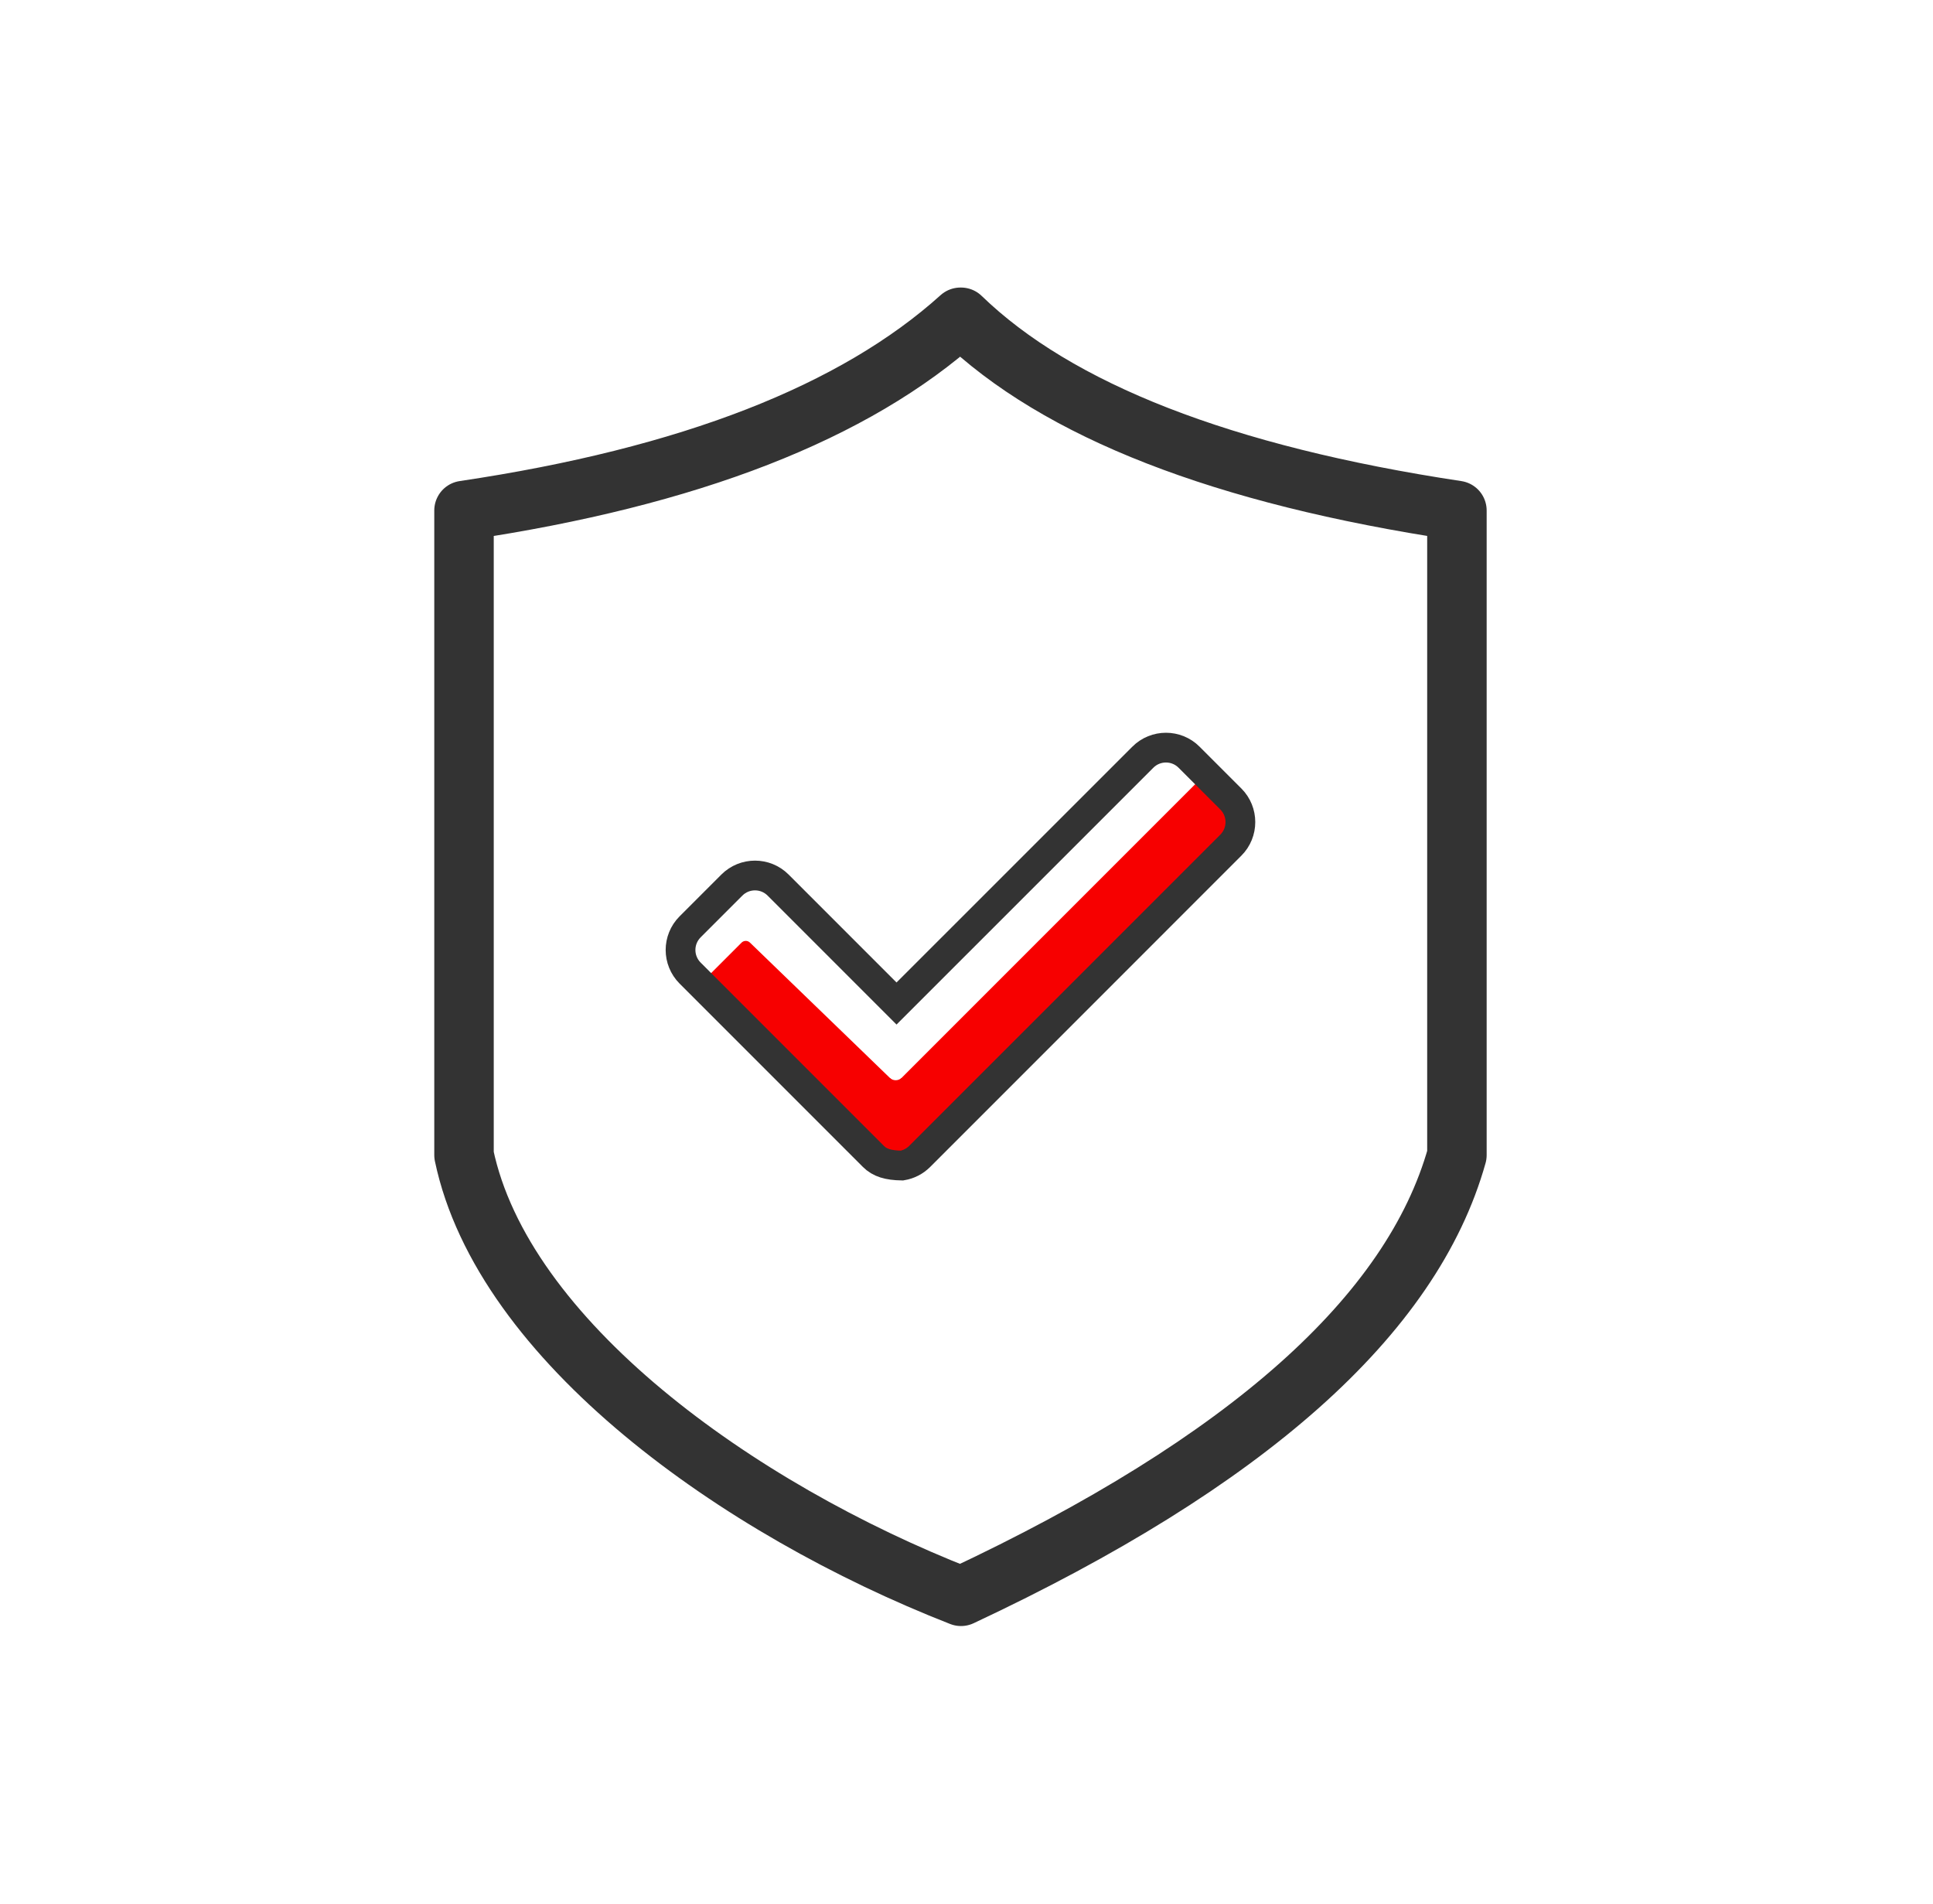 <?xml version="1.0" encoding="UTF-8"?>
<svg width="65px" height="64px" viewBox="0 0 65 64" version="1.1" xmlns="http://www.w3.org/2000/svg" xmlns:xlink="http://www.w3.org/1999/xlink">
    <title>系统更安全</title>
    <g id="页面-1" stroke="none" stroke-width="1" fill="none" fill-rule="evenodd">
        <g id="HPC解决方案" transform="translate(-1010, -992)">
            <g id="系统更安全" transform="translate(1010.734, 992)">
                <path d="M39.658,26.163 L41.139,27.644 L29.414,39.369 L22.861,33.033 L24.202,31.691 C24.28,31.614 24.404,31.613 24.483,31.689 L29.389,36.432 L39.658,26.163 Z" id="形状结合" fill="#F70000"></path>
                <path d="M29.573,36.245 C29.636,36.299 29.676,36.379 29.676,36.468 C29.676,36.629 29.545,36.759 29.384,36.759 C29.223,36.759 29.093,36.629 29.093,36.468 C29.093,36.379 29.132,36.299 29.195,36.246 C29.246,36.29 29.312,36.317 29.384,36.317 C29.453,36.317 29.517,36.293 29.566,36.253 Z" id="形状结合" fill="#F70000"></path>
                <path d="M38.473,25.135 C38.754,25.135 39.036,25.242 39.25,25.457 L39.25,25.457 L40.654,26.861 C40.869,27.075 40.976,27.357 40.976,27.638 C40.976,27.919 40.869,28.201 40.654,28.415 L40.654,28.415 L30.191,38.879 C30.023,39.047 29.814,39.149 29.595,39.186 C29.13,39.178 28.848,39.091 28.636,38.879 L28.636,38.879 L22.472,32.715 C22.258,32.5 22.15,32.219 22.15,31.937 C22.15,31.656 22.258,31.375 22.472,31.16 L22.472,31.16 L23.876,29.756 C24.091,29.541 24.372,29.434 24.654,29.434 C24.935,29.434 25.216,29.541 25.431,29.756 L25.431,29.756 L29.413,33.738 L37.696,25.457 C37.91,25.242 38.192,25.135 38.473,25.135 Z" id="形状结合" stroke="#333333"></path>
                <path d="M31.581,10.667 C34.83,13.811 40.389,15.976 48.257,17.163 C48.257,20.819 48.257,28.043 48.257,38.834 C46.748,44.22 41.189,49.164 31.581,53.667 C24.038,50.717 16.176,45.066 14.869,38.834 C14.869,34.389 14.869,27.165 14.869,17.163 C22.443,16.038 28.007,13.872 31.563,10.667" id="路径-4备份" stroke="#333333" stroke-width="2" stroke-linecap="round" stroke-linejoin="round"></path>
                <rect id="矩形" x="0" y="0" width="64" height="64"></rect>
            </g>
        </g>
    </g>
</svg>